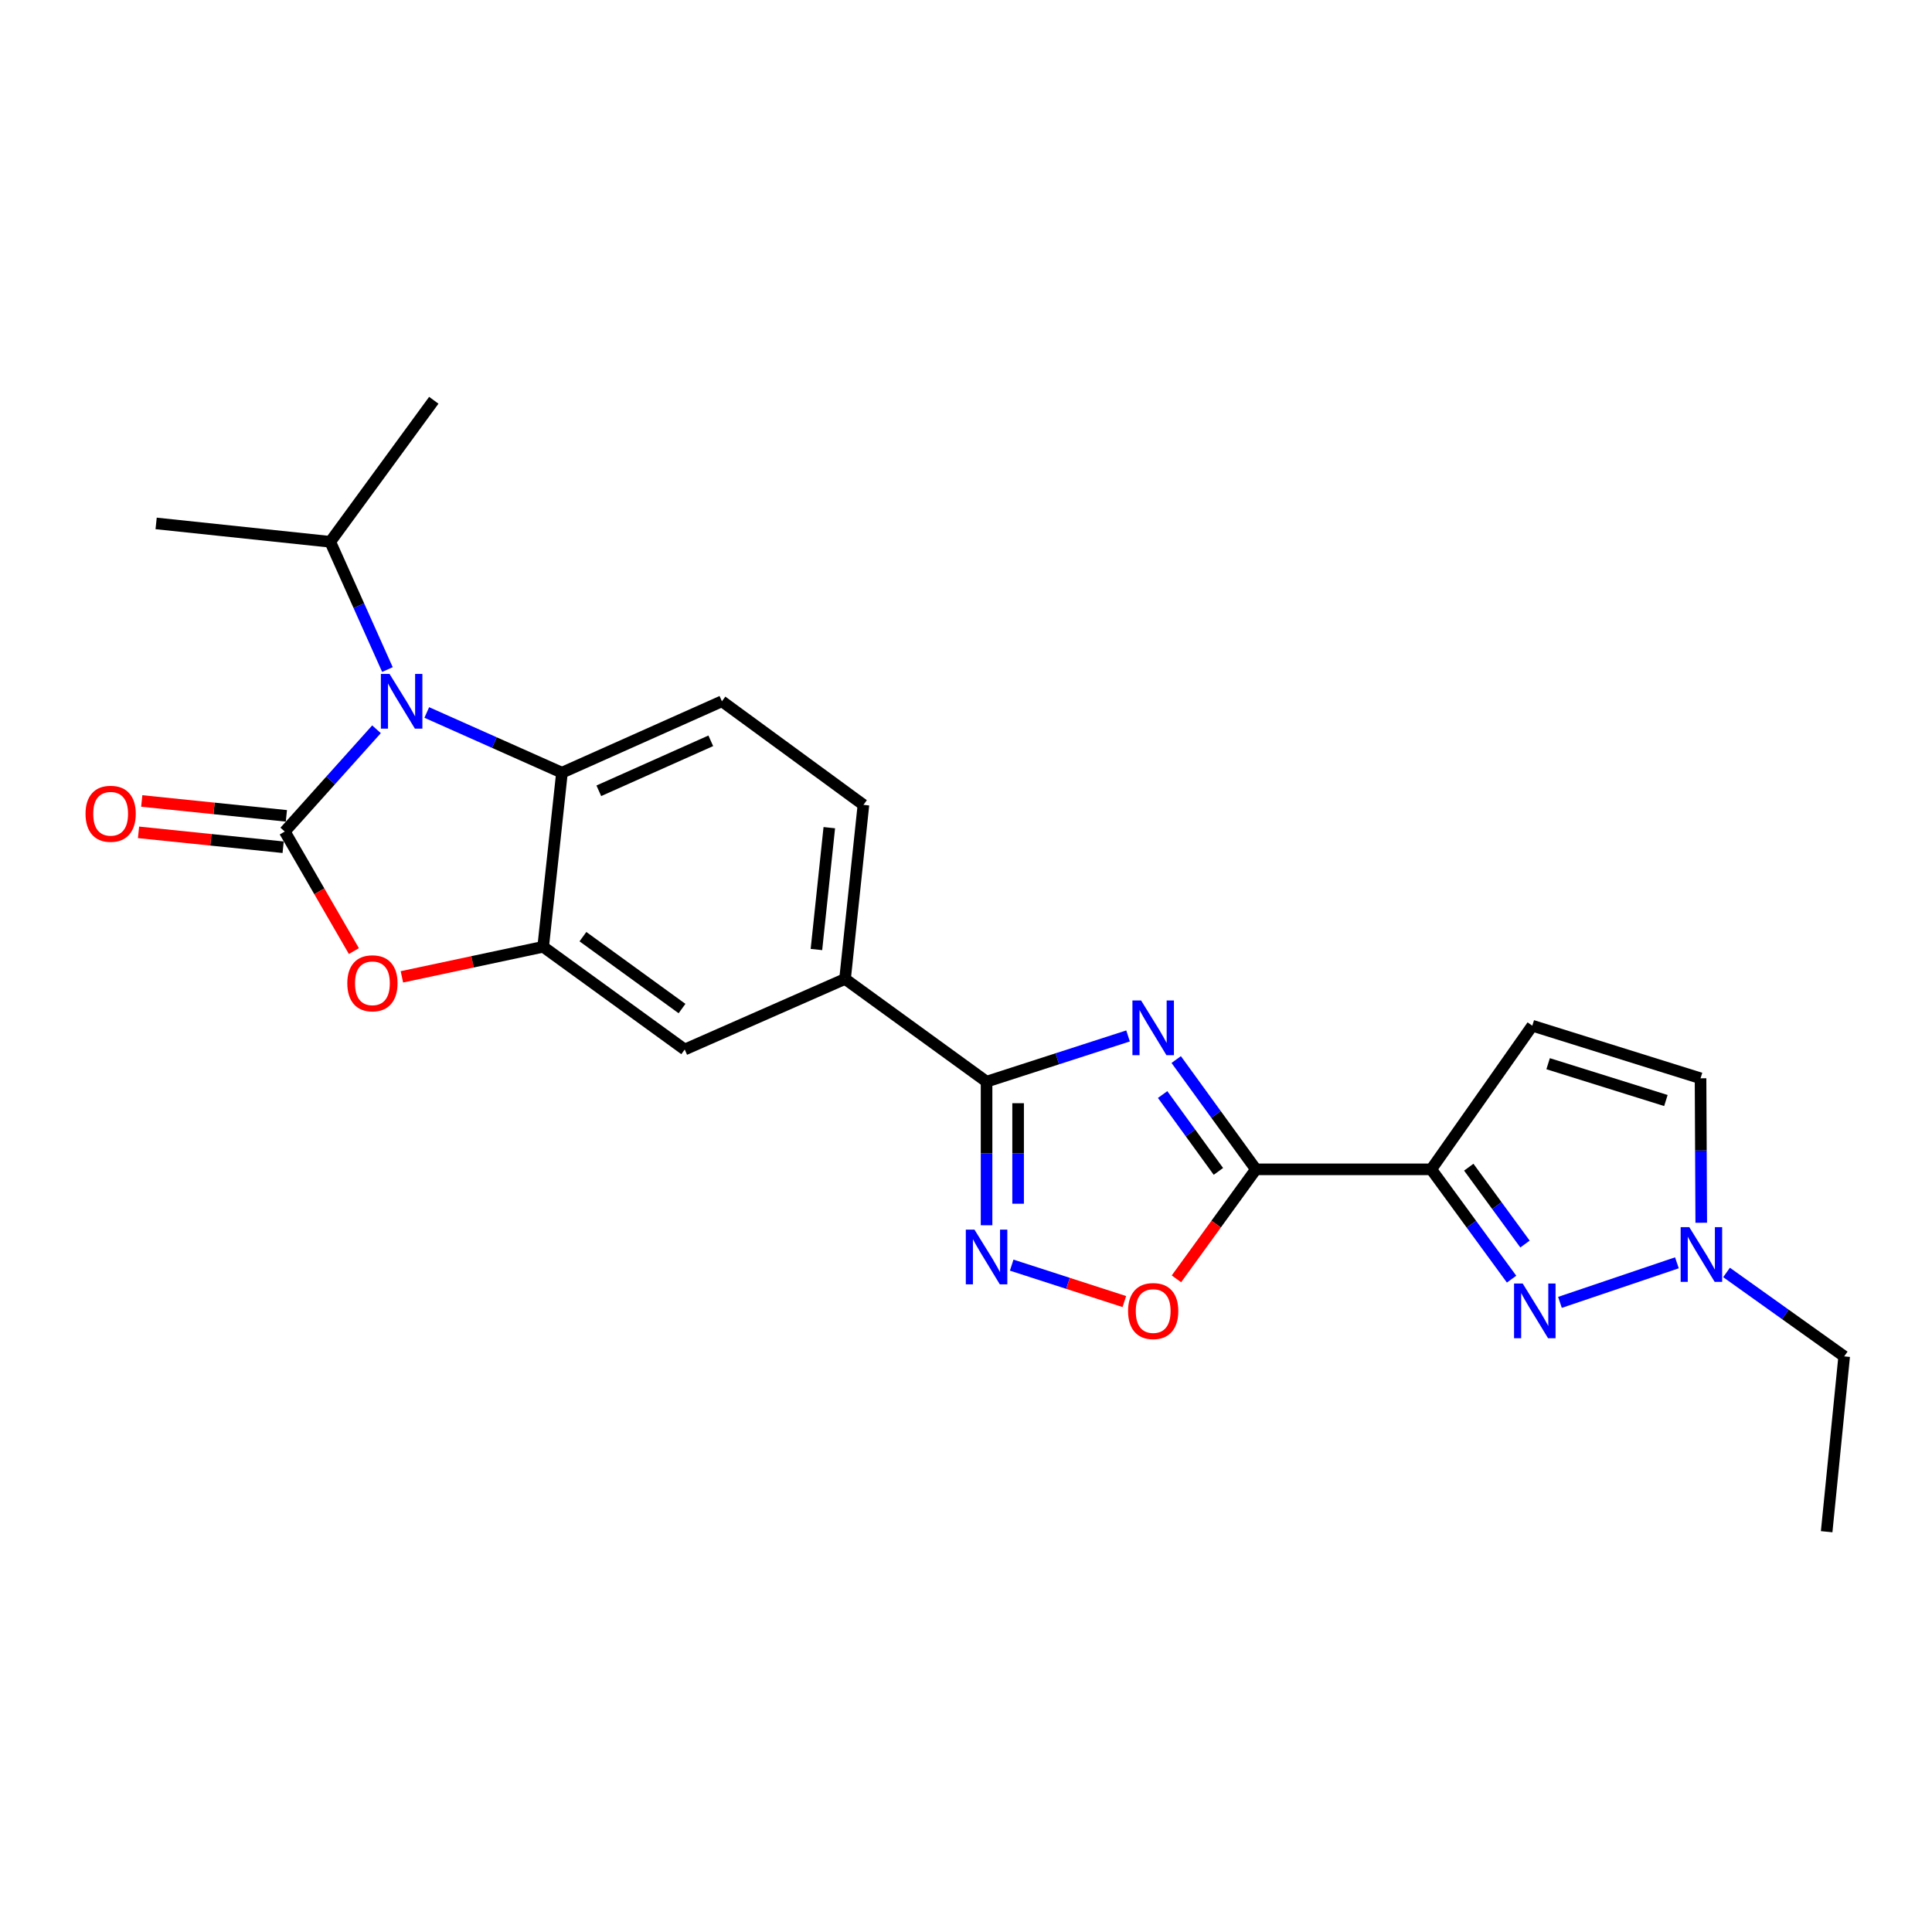 <?xml version='1.0' encoding='iso-8859-1'?>
<svg version='1.1' baseProfile='full'
              xmlns='http://www.w3.org/2000/svg'
                      xmlns:rdkit='http://www.rdkit.org/xml'
                      xmlns:xlink='http://www.w3.org/1999/xlink'
                  xml:space='preserve'
width='1000px' height='1000px' viewBox='0 0 1000 1000'>
<!-- END OF HEADER -->
<rect style='opacity:1.0;fill:#FFFFFF;stroke:none' width='1000' height='1000' x='0' y='0'> </rect>
<path class='bond-2' d='M 147.394,430.407 L 171.138,403.942' style='fill:none;fill-rule:evenodd;stroke:#000000;stroke-width:6px;stroke-linecap:butt;stroke-linejoin:miter;stroke-opacity:1' />
<path class='bond-2' d='M 171.138,403.942 L 194.882,377.478' style='fill:none;fill-rule:evenodd;stroke:#0000FF;stroke-width:6px;stroke-linecap:butt;stroke-linejoin:miter;stroke-opacity:1' />
<path class='bond-6' d='M 147.394,430.407 L 165.283,461.343' style='fill:none;fill-rule:evenodd;stroke:#000000;stroke-width:6px;stroke-linecap:butt;stroke-linejoin:miter;stroke-opacity:1' />
<path class='bond-6' d='M 165.283,461.343 L 183.172,492.278' style='fill:none;fill-rule:evenodd;stroke:#FF0000;stroke-width:6px;stroke-linecap:butt;stroke-linejoin:miter;stroke-opacity:1' />
<path class='bond-17' d='M 148.23,422.285 L 110.801,418.431' style='fill:none;fill-rule:evenodd;stroke:#000000;stroke-width:6px;stroke-linecap:butt;stroke-linejoin:miter;stroke-opacity:1' />
<path class='bond-17' d='M 110.801,418.431 L 73.372,414.576' style='fill:none;fill-rule:evenodd;stroke:#FF0000;stroke-width:6px;stroke-linecap:butt;stroke-linejoin:miter;stroke-opacity:1' />
<path class='bond-17' d='M 146.557,438.529 L 109.128,434.675' style='fill:none;fill-rule:evenodd;stroke:#000000;stroke-width:6px;stroke-linecap:butt;stroke-linejoin:miter;stroke-opacity:1' />
<path class='bond-17' d='M 109.128,434.675 L 71.699,430.82' style='fill:none;fill-rule:evenodd;stroke:#FF0000;stroke-width:6px;stroke-linecap:butt;stroke-linejoin:miter;stroke-opacity:1' />
<path class='bond-0' d='M 583.878,536.201 L 547.261,548.034' style='fill:none;fill-rule:evenodd;stroke:#0000FF;stroke-width:6px;stroke-linecap:butt;stroke-linejoin:miter;stroke-opacity:1' />
<path class='bond-0' d='M 547.261,548.034 L 510.644,559.867' style='fill:none;fill-rule:evenodd;stroke:#000000;stroke-width:6px;stroke-linecap:butt;stroke-linejoin:miter;stroke-opacity:1' />
<path class='bond-1' d='M 608.803,548.42 L 629.425,576.833' style='fill:none;fill-rule:evenodd;stroke:#0000FF;stroke-width:6px;stroke-linecap:butt;stroke-linejoin:miter;stroke-opacity:1' />
<path class='bond-1' d='M 629.425,576.833 L 650.047,605.246' style='fill:none;fill-rule:evenodd;stroke:#000000;stroke-width:6px;stroke-linecap:butt;stroke-linejoin:miter;stroke-opacity:1' />
<path class='bond-1' d='M 601.774,566.536 L 616.209,586.425' style='fill:none;fill-rule:evenodd;stroke:#0000FF;stroke-width:6px;stroke-linecap:butt;stroke-linejoin:miter;stroke-opacity:1' />
<path class='bond-1' d='M 616.209,586.425 L 630.644,606.314' style='fill:none;fill-rule:evenodd;stroke:#000000;stroke-width:6px;stroke-linecap:butt;stroke-linejoin:miter;stroke-opacity:1' />
<path class='bond-3' d='M 650.047,605.246 L 740.814,605.246' style='fill:none;fill-rule:evenodd;stroke:#000000;stroke-width:6px;stroke-linecap:butt;stroke-linejoin:miter;stroke-opacity:1' />
<path class='bond-26' d='M 650.047,605.246 L 629.482,633.588' style='fill:none;fill-rule:evenodd;stroke:#000000;stroke-width:6px;stroke-linecap:butt;stroke-linejoin:miter;stroke-opacity:1' />
<path class='bond-26' d='M 629.482,633.588 L 608.917,661.93' style='fill:none;fill-rule:evenodd;stroke:#FF0000;stroke-width:6px;stroke-linecap:butt;stroke-linejoin:miter;stroke-opacity:1' />
<path class='bond-9' d='M 220.898,368.778 L 255.884,384.36' style='fill:none;fill-rule:evenodd;stroke:#0000FF;stroke-width:6px;stroke-linecap:butt;stroke-linejoin:miter;stroke-opacity:1' />
<path class='bond-9' d='M 255.884,384.36 L 290.87,399.943' style='fill:none;fill-rule:evenodd;stroke:#000000;stroke-width:6px;stroke-linecap:butt;stroke-linejoin:miter;stroke-opacity:1' />
<path class='bond-19' d='M 200.536,346.562 L 185.736,313.499' style='fill:none;fill-rule:evenodd;stroke:#0000FF;stroke-width:6px;stroke-linecap:butt;stroke-linejoin:miter;stroke-opacity:1' />
<path class='bond-19' d='M 185.736,313.499 L 170.936,280.435' style='fill:none;fill-rule:evenodd;stroke:#000000;stroke-width:6px;stroke-linecap:butt;stroke-linejoin:miter;stroke-opacity:1' />
<path class='bond-5' d='M 740.814,605.246 L 761.604,633.665' style='fill:none;fill-rule:evenodd;stroke:#000000;stroke-width:6px;stroke-linecap:butt;stroke-linejoin:miter;stroke-opacity:1' />
<path class='bond-5' d='M 761.604,633.665 L 782.393,662.084' style='fill:none;fill-rule:evenodd;stroke:#0000FF;stroke-width:6px;stroke-linecap:butt;stroke-linejoin:miter;stroke-opacity:1' />
<path class='bond-5' d='M 760.231,604.13 L 774.783,624.023' style='fill:none;fill-rule:evenodd;stroke:#000000;stroke-width:6px;stroke-linecap:butt;stroke-linejoin:miter;stroke-opacity:1' />
<path class='bond-5' d='M 774.783,624.023 L 789.336,643.917' style='fill:none;fill-rule:evenodd;stroke:#0000FF;stroke-width:6px;stroke-linecap:butt;stroke-linejoin:miter;stroke-opacity:1' />
<path class='bond-11' d='M 740.814,605.246 L 793.115,530.9' style='fill:none;fill-rule:evenodd;stroke:#000000;stroke-width:6px;stroke-linecap:butt;stroke-linejoin:miter;stroke-opacity:1' />
<path class='bond-4' d='M 510.644,559.867 L 437.395,506.704' style='fill:none;fill-rule:evenodd;stroke:#000000;stroke-width:6px;stroke-linecap:butt;stroke-linejoin:miter;stroke-opacity:1' />
<path class='bond-7' d='M 510.644,559.867 L 510.644,597.032' style='fill:none;fill-rule:evenodd;stroke:#000000;stroke-width:6px;stroke-linecap:butt;stroke-linejoin:miter;stroke-opacity:1' />
<path class='bond-7' d='M 510.644,597.032 L 510.644,634.196' style='fill:none;fill-rule:evenodd;stroke:#0000FF;stroke-width:6px;stroke-linecap:butt;stroke-linejoin:miter;stroke-opacity:1' />
<path class='bond-7' d='M 526.974,571.017 L 526.974,597.032' style='fill:none;fill-rule:evenodd;stroke:#000000;stroke-width:6px;stroke-linecap:butt;stroke-linejoin:miter;stroke-opacity:1' />
<path class='bond-7' d='M 526.974,597.032 L 526.974,623.047' style='fill:none;fill-rule:evenodd;stroke:#0000FF;stroke-width:6px;stroke-linecap:butt;stroke-linejoin:miter;stroke-opacity:1' />
<path class='bond-12' d='M 807.428,674.109 L 867.971,653.625' style='fill:none;fill-rule:evenodd;stroke:#0000FF;stroke-width:6px;stroke-linecap:butt;stroke-linejoin:miter;stroke-opacity:1' />
<path class='bond-8' d='M 208.023,505.617 L 244.584,497.837' style='fill:none;fill-rule:evenodd;stroke:#FF0000;stroke-width:6px;stroke-linecap:butt;stroke-linejoin:miter;stroke-opacity:1' />
<path class='bond-8' d='M 244.584,497.837 L 281.145,490.057' style='fill:none;fill-rule:evenodd;stroke:#000000;stroke-width:6px;stroke-linecap:butt;stroke-linejoin:miter;stroke-opacity:1' />
<path class='bond-10' d='M 523.65,654.831 L 552.805,664.259' style='fill:none;fill-rule:evenodd;stroke:#0000FF;stroke-width:6px;stroke-linecap:butt;stroke-linejoin:miter;stroke-opacity:1' />
<path class='bond-10' d='M 552.805,664.259 L 581.96,673.687' style='fill:none;fill-rule:evenodd;stroke:#FF0000;stroke-width:6px;stroke-linecap:butt;stroke-linejoin:miter;stroke-opacity:1' />
<path class='bond-14' d='M 281.145,490.057 L 354.412,543.22' style='fill:none;fill-rule:evenodd;stroke:#000000;stroke-width:6px;stroke-linecap:butt;stroke-linejoin:miter;stroke-opacity:1' />
<path class='bond-14' d='M 301.725,484.814 L 353.012,522.028' style='fill:none;fill-rule:evenodd;stroke:#000000;stroke-width:6px;stroke-linecap:butt;stroke-linejoin:miter;stroke-opacity:1' />
<path class='bond-24' d='M 281.145,490.057 L 290.87,399.943' style='fill:none;fill-rule:evenodd;stroke:#000000;stroke-width:6px;stroke-linecap:butt;stroke-linejoin:miter;stroke-opacity:1' />
<path class='bond-16' d='M 290.87,399.943 L 373.663,362.983' style='fill:none;fill-rule:evenodd;stroke:#000000;stroke-width:6px;stroke-linecap:butt;stroke-linejoin:miter;stroke-opacity:1' />
<path class='bond-16' d='M 309.946,409.31 L 367.901,383.438' style='fill:none;fill-rule:evenodd;stroke:#000000;stroke-width:6px;stroke-linecap:butt;stroke-linejoin:miter;stroke-opacity:1' />
<path class='bond-15' d='M 793.115,530.9 L 880.199,558.125' style='fill:none;fill-rule:evenodd;stroke:#000000;stroke-width:6px;stroke-linecap:butt;stroke-linejoin:miter;stroke-opacity:1' />
<path class='bond-15' d='M 801.305,550.57 L 862.264,569.628' style='fill:none;fill-rule:evenodd;stroke:#000000;stroke-width:6px;stroke-linecap:butt;stroke-linejoin:miter;stroke-opacity:1' />
<path class='bond-20' d='M 893.653,658.618 L 924.099,680.337' style='fill:none;fill-rule:evenodd;stroke:#0000FF;stroke-width:6px;stroke-linecap:butt;stroke-linejoin:miter;stroke-opacity:1' />
<path class='bond-20' d='M 924.099,680.337 L 954.545,702.056' style='fill:none;fill-rule:evenodd;stroke:#000000;stroke-width:6px;stroke-linecap:butt;stroke-linejoin:miter;stroke-opacity:1' />
<path class='bond-27' d='M 880.563,632.897 L 880.381,595.511' style='fill:none;fill-rule:evenodd;stroke:#0000FF;stroke-width:6px;stroke-linecap:butt;stroke-linejoin:miter;stroke-opacity:1' />
<path class='bond-27' d='M 880.381,595.511 L 880.199,558.125' style='fill:none;fill-rule:evenodd;stroke:#000000;stroke-width:6px;stroke-linecap:butt;stroke-linejoin:miter;stroke-opacity:1' />
<path class='bond-13' d='M 437.395,506.704 L 354.412,543.22' style='fill:none;fill-rule:evenodd;stroke:#000000;stroke-width:6px;stroke-linecap:butt;stroke-linejoin:miter;stroke-opacity:1' />
<path class='bond-25' d='M 437.395,506.704 L 446.912,416.599' style='fill:none;fill-rule:evenodd;stroke:#000000;stroke-width:6px;stroke-linecap:butt;stroke-linejoin:miter;stroke-opacity:1' />
<path class='bond-25' d='M 422.583,491.473 L 429.245,428.4' style='fill:none;fill-rule:evenodd;stroke:#000000;stroke-width:6px;stroke-linecap:butt;stroke-linejoin:miter;stroke-opacity:1' />
<path class='bond-18' d='M 373.663,362.983 L 446.912,416.599' style='fill:none;fill-rule:evenodd;stroke:#000000;stroke-width:6px;stroke-linecap:butt;stroke-linejoin:miter;stroke-opacity:1' />
<path class='bond-21' d='M 170.936,280.435 L 224.535,207.186' style='fill:none;fill-rule:evenodd;stroke:#000000;stroke-width:6px;stroke-linecap:butt;stroke-linejoin:miter;stroke-opacity:1' />
<path class='bond-22' d='M 170.936,280.435 L 80.813,270.918' style='fill:none;fill-rule:evenodd;stroke:#000000;stroke-width:6px;stroke-linecap:butt;stroke-linejoin:miter;stroke-opacity:1' />
<path class='bond-23' d='M 954.545,702.056 L 945.473,792.814' style='fill:none;fill-rule:evenodd;stroke:#000000;stroke-width:6px;stroke-linecap:butt;stroke-linejoin:miter;stroke-opacity:1' />
<path  class='atom-1' d='M 590.624 517.838
L 599.904 532.838
Q 600.824 534.318, 602.304 536.998
Q 603.784 539.678, 603.864 539.838
L 603.864 517.838
L 607.624 517.838
L 607.624 546.158
L 603.744 546.158
L 593.784 529.758
Q 592.624 527.838, 591.384 525.638
Q 590.184 523.438, 589.824 522.758
L 589.824 546.158
L 586.144 546.158
L 586.144 517.838
L 590.624 517.838
' fill='#0000FF'/>
<path  class='atom-3' d='M 201.627 348.823
L 210.907 363.823
Q 211.827 365.303, 213.307 367.983
Q 214.787 370.663, 214.867 370.823
L 214.867 348.823
L 218.627 348.823
L 218.627 377.143
L 214.747 377.143
L 204.787 360.743
Q 203.627 358.823, 202.387 356.623
Q 201.187 354.423, 200.827 353.743
L 200.827 377.143
L 197.147 377.143
L 197.147 348.823
L 201.627 348.823
' fill='#0000FF'/>
<path  class='atom-6' d='M 788.152 664.353
L 797.432 679.353
Q 798.352 680.833, 799.832 683.513
Q 801.312 686.193, 801.392 686.353
L 801.392 664.353
L 805.152 664.353
L 805.152 692.673
L 801.272 692.673
L 791.312 676.273
Q 790.152 674.353, 788.912 672.153
Q 787.712 669.953, 787.352 669.273
L 787.352 692.673
L 783.672 692.673
L 783.672 664.353
L 788.152 664.353
' fill='#0000FF'/>
<path  class='atom-7' d='M 179.764 508.944
Q 179.764 502.144, 183.124 498.344
Q 186.484 494.544, 192.764 494.544
Q 199.044 494.544, 202.404 498.344
Q 205.764 502.144, 205.764 508.944
Q 205.764 515.824, 202.364 519.744
Q 198.964 523.624, 192.764 523.624
Q 186.524 523.624, 183.124 519.744
Q 179.764 515.864, 179.764 508.944
M 192.764 520.424
Q 197.084 520.424, 199.404 517.544
Q 201.764 514.624, 201.764 508.944
Q 201.764 503.384, 199.404 500.584
Q 197.084 497.744, 192.764 497.744
Q 188.444 497.744, 186.084 500.544
Q 183.764 503.344, 183.764 508.944
Q 183.764 514.664, 186.084 517.544
Q 188.444 520.424, 192.764 520.424
' fill='#FF0000'/>
<path  class='atom-8' d='M 504.384 636.465
L 513.664 651.465
Q 514.584 652.945, 516.064 655.625
Q 517.544 658.305, 517.624 658.465
L 517.624 636.465
L 521.384 636.465
L 521.384 664.785
L 517.504 664.785
L 507.544 648.385
Q 506.384 646.465, 505.144 644.265
Q 503.944 642.065, 503.584 641.385
L 503.584 664.785
L 499.904 664.785
L 499.904 636.465
L 504.384 636.465
' fill='#0000FF'/>
<path  class='atom-11' d='M 583.884 678.593
Q 583.884 671.793, 587.244 667.993
Q 590.604 664.193, 596.884 664.193
Q 603.164 664.193, 606.524 667.993
Q 609.884 671.793, 609.884 678.593
Q 609.884 685.473, 606.484 689.393
Q 603.084 693.273, 596.884 693.273
Q 590.644 693.273, 587.244 689.393
Q 583.884 685.513, 583.884 678.593
M 596.884 690.073
Q 601.204 690.073, 603.524 687.193
Q 605.884 684.273, 605.884 678.593
Q 605.884 673.033, 603.524 670.233
Q 601.204 667.393, 596.884 667.393
Q 592.564 667.393, 590.204 670.193
Q 587.884 672.993, 587.884 678.593
Q 587.884 684.313, 590.204 687.193
Q 592.564 690.073, 596.884 690.073
' fill='#FF0000'/>
<path  class='atom-13' d='M 874.383 635.177
L 883.663 650.177
Q 884.583 651.657, 886.063 654.337
Q 887.543 657.017, 887.623 657.177
L 887.623 635.177
L 891.383 635.177
L 891.383 663.497
L 887.503 663.497
L 877.543 647.097
Q 876.383 645.177, 875.143 642.977
Q 873.943 640.777, 873.583 640.097
L 873.583 663.497
L 869.903 663.497
L 869.903 635.177
L 874.383 635.177
' fill='#0000FF'/>
<path  class='atom-18' d='M 44.271 421.206
Q 44.271 414.406, 47.631 410.606
Q 50.991 406.806, 57.271 406.806
Q 63.551 406.806, 66.911 410.606
Q 70.271 414.406, 70.271 421.206
Q 70.271 428.086, 66.871 432.006
Q 63.471 435.886, 57.271 435.886
Q 51.031 435.886, 47.631 432.006
Q 44.271 428.126, 44.271 421.206
M 57.271 432.686
Q 61.591 432.686, 63.911 429.806
Q 66.271 426.886, 66.271 421.206
Q 66.271 415.646, 63.911 412.846
Q 61.591 410.006, 57.271 410.006
Q 52.951 410.006, 50.591 412.806
Q 48.271 415.606, 48.271 421.206
Q 48.271 426.926, 50.591 429.806
Q 52.951 432.686, 57.271 432.686
' fill='#FF0000'/>
</svg>
